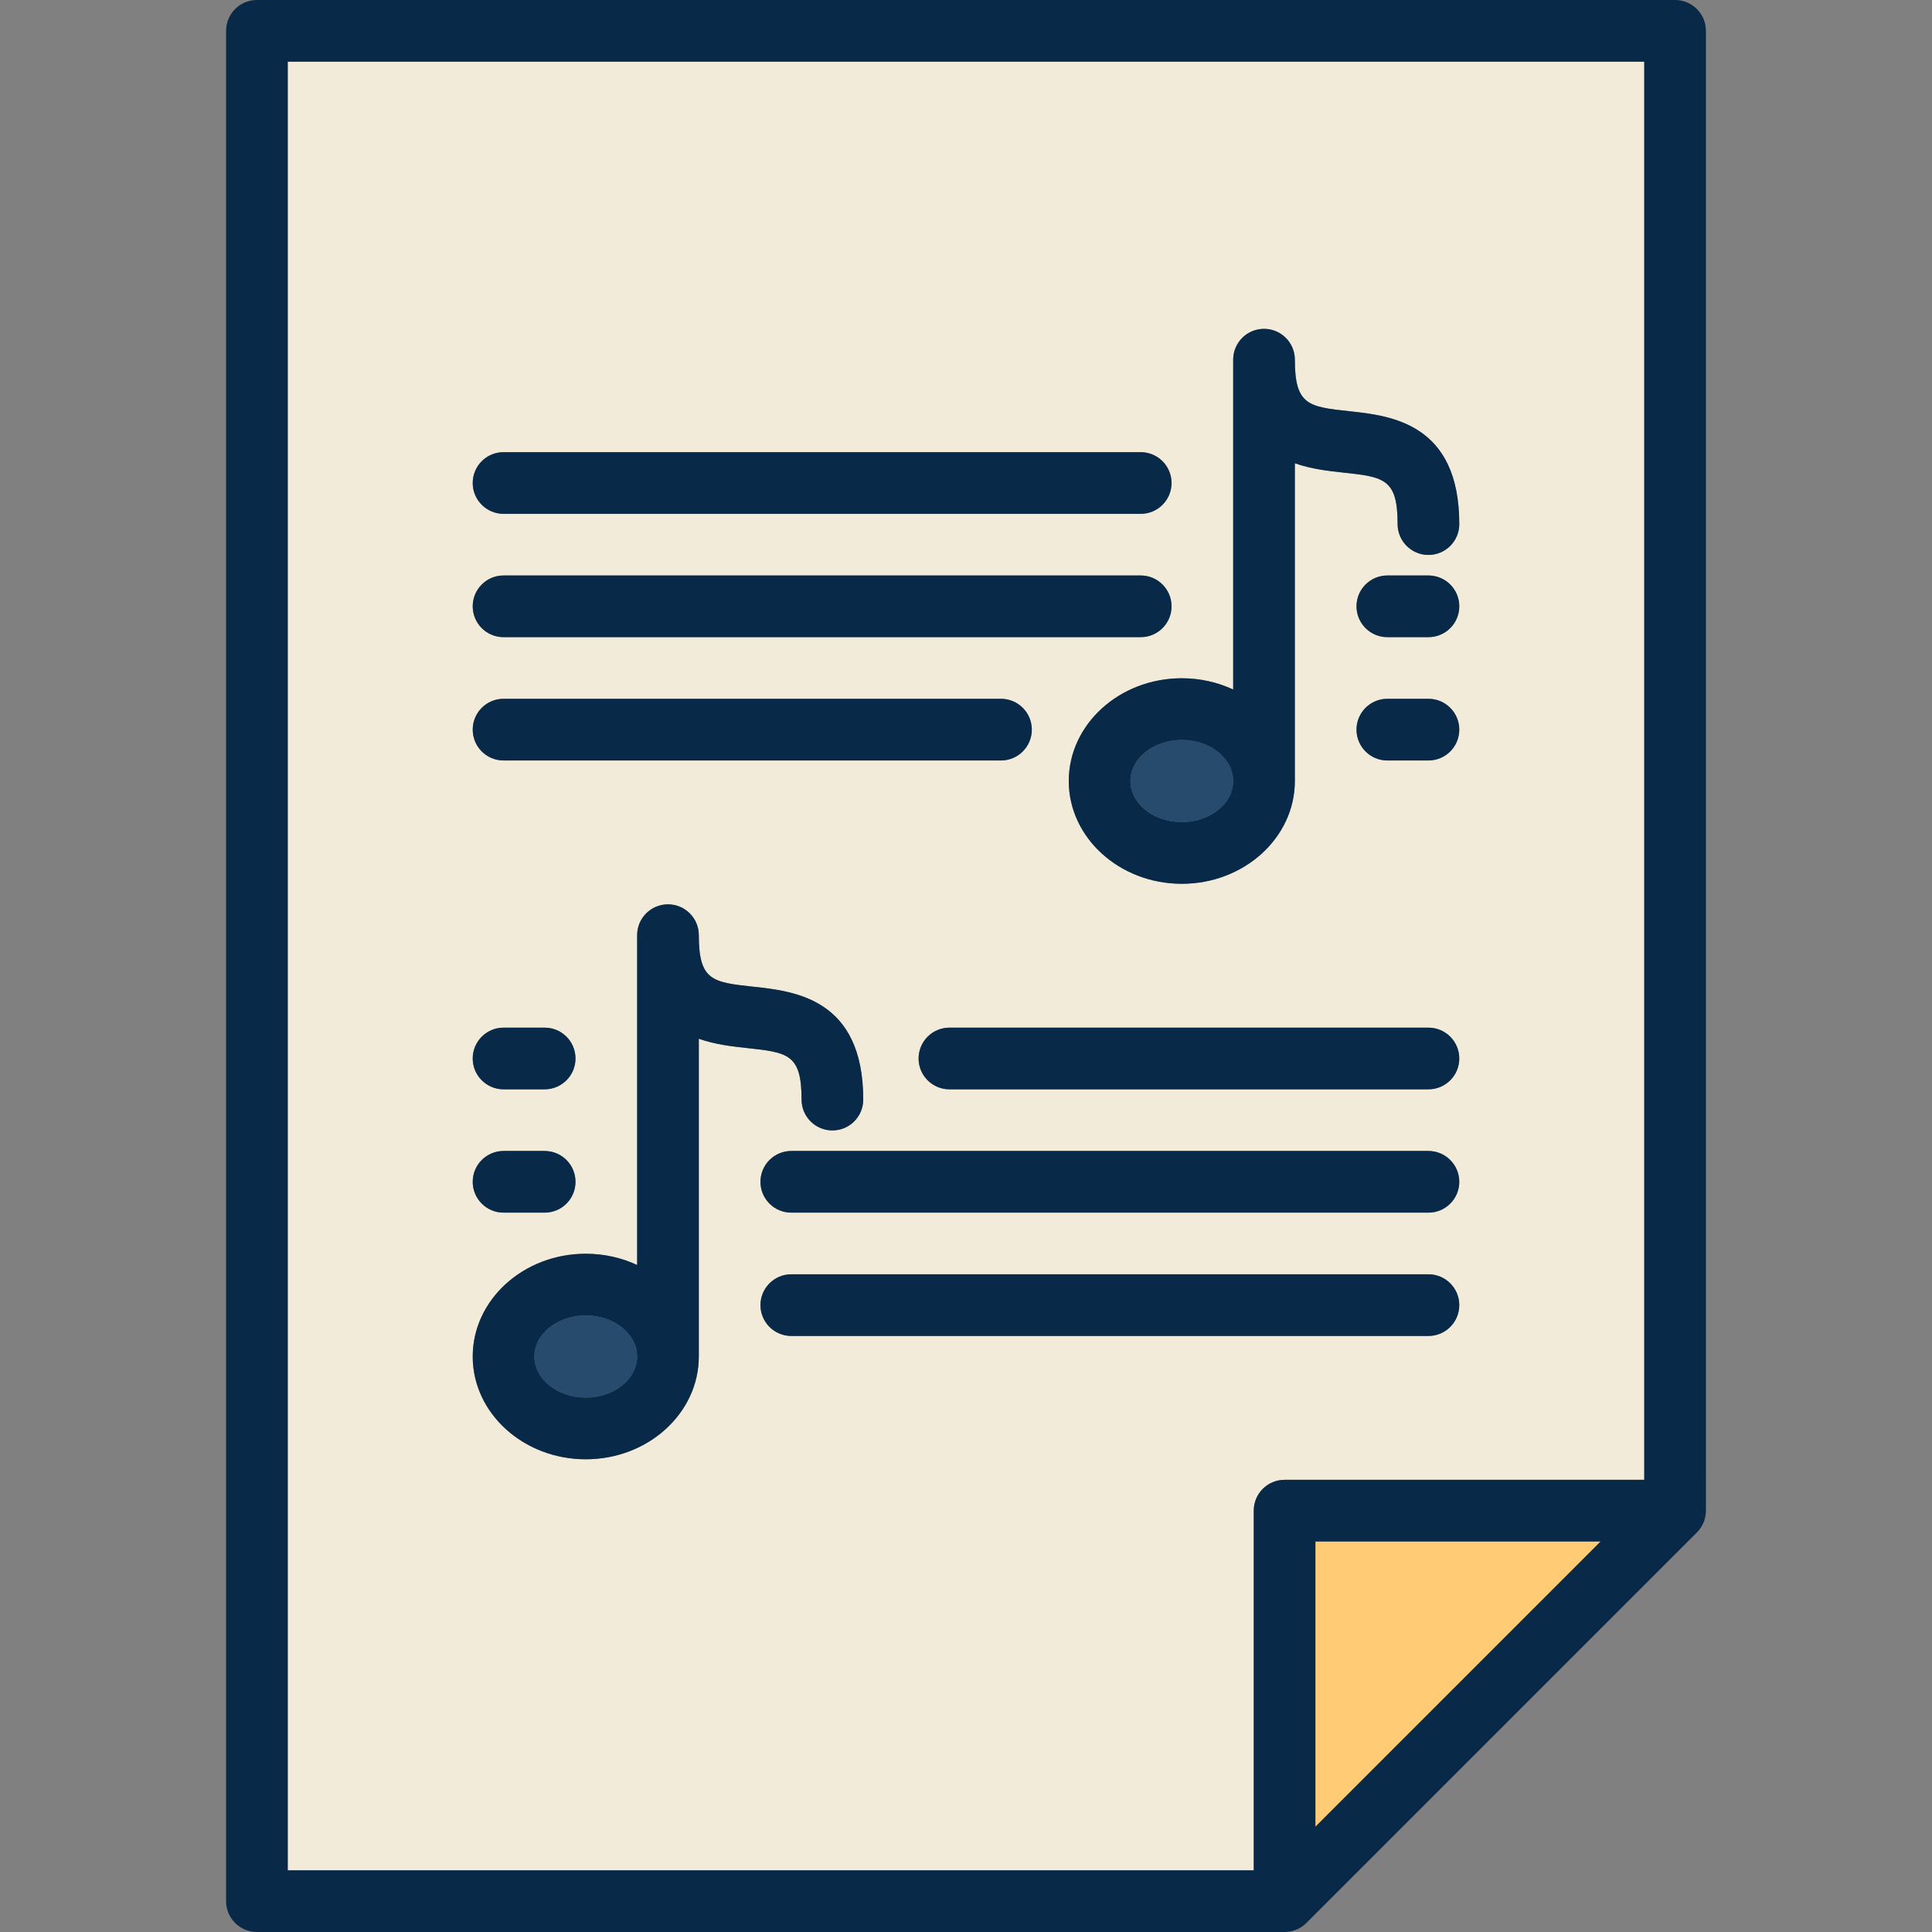 <?xml version="1.0" encoding="iso-8859-1"?>
<!-- Generator: Adobe Illustrator 19.0.0, SVG Export Plug-In . SVG Version: 6.00 Build 0)  -->
<svg version="1.1" id="Capa_1" xmlns="http://www.w3.org/2000/svg" xmlns:xlink="http://www.w3.org/1999/xlink" x="0px" y="0px"
	 viewBox="0 0 470 470" style="enable-background:new 0 0 470 470;" xml:space="preserve">
<rect x="0" y="0" width="470" height="470" fill="#808080" stroke="none"/>
<g>
	<path style="fill:#F2EBD9;" d="M305,367.5c0-4.143,3.357-7.5,7.5-7.5H400V15H70v440h235V367.5z M347.5,265H230.97
		c-4.143,0-7.5-3.357-7.5-7.5s3.357-7.5,7.5-7.5H347.5c4.143,0,7.5,3.357,7.5,7.5S351.643,265,347.5,265z M355,287.5
		c0,4.143-3.357,7.5-7.5,7.5h-155c-4.143,0-7.5-3.357-7.5-7.5s3.357-7.5,7.5-7.5h155C351.643,280,355,283.357,355,287.5z M347.5,185
		h-10c-4.143,0-7.5-3.357-7.5-7.5s3.357-7.5,7.5-7.5h10c4.143,0,7.5,3.357,7.5,7.5S351.643,185,347.5,185z M347.5,155h-10
		c-4.143,0-7.5-3.357-7.5-7.5s3.357-7.5,7.5-7.5h10c4.143,0,7.5,3.357,7.5,7.5S351.643,155,347.5,155z M300,87.5
		c0-4.143,3.357-7.5,7.5-7.5s7.5,3.357,7.5,7.5c0,11.101,3.354,11.464,13.309,12.544C338.292,101.126,355,102.938,355,127.5
		c0,4.143-3.357,7.5-7.5,7.5s-7.5-3.357-7.5-7.5c0-11.101-3.354-11.464-13.309-12.544c-3.421-0.371-7.634-0.828-11.691-2.257V190
		c0,13.785-12.337,25-27.5,25S260,203.785,260,190s12.337-25,27.5-25c4.5,0,8.747,0.994,12.5,2.743V87.5z M122.5,110h155
		c4.143,0,7.5,3.357,7.5,7.5s-3.357,7.5-7.5,7.5h-155c-4.143,0-7.5-3.357-7.5-7.5S118.357,110,122.5,110z M122.5,140h155
		c4.143,0,7.5,3.357,7.5,7.5s-3.357,7.5-7.5,7.5h-155c-4.143,0-7.5-3.357-7.5-7.5S118.357,140,122.5,140z M122.5,170h121.008
		c4.143,0,7.5,3.357,7.5,7.5s-3.357,7.5-7.5,7.5H122.5c-4.143,0-7.5-3.357-7.5-7.5S118.357,170,122.5,170z M122.5,250h10
		c4.143,0,7.5,3.357,7.5,7.5s-3.357,7.5-7.5,7.5h-10c-4.143,0-7.5-3.357-7.5-7.5S118.357,250,122.5,250z M122.5,280h10
		c4.143,0,7.5,3.357,7.5,7.5s-3.357,7.5-7.5,7.5h-10c-4.143,0-7.5-3.357-7.5-7.5S118.357,280,122.5,280z M170,252.699V330
		c0,13.785-12.337,25-27.5,25S115,343.785,115,330s12.337-25,27.5-25c4.5,0,8.747,0.994,12.5,2.743V227.5c0-4.143,3.357-7.5,7.5-7.5
		s7.5,3.357,7.5,7.5c0,11.101,3.354,11.464,13.309,12.544C193.292,241.126,210,242.938,210,267.5c0,4.143-3.357,7.5-7.5,7.5
		s-7.5-3.357-7.5-7.5c0-11.101-3.354-11.464-13.309-12.544C178.271,254.585,174.058,254.128,170,252.699z M185,317.5
		c0-4.143,3.357-7.5,7.5-7.5h155c4.143,0,7.5,3.357,7.5,7.5s-3.357,7.5-7.5,7.5h-155C188.357,325,185,321.643,185,317.5z"/>
	<polygon style="fill:#FFCC75;" points="320,375 320,444.394 389.394,375 	"/>
	<path style="fill:#274B6D;" d="M142.5,320c-6.893,0-12.5,4.486-12.5,10s5.607,10,12.5,10s12.5-4.486,12.5-10S149.393,320,142.5,320
		z"/>
	<path style="fill:#082947;" d="M195,267.5c0,4.143,3.357,7.5,7.5,7.5s7.5-3.357,7.5-7.5c0-24.562-16.708-26.374-26.691-27.456
		C173.354,238.964,170,238.601,170,227.5c0-4.143-3.357-7.5-7.5-7.5s-7.5,3.357-7.5,7.5v80.243c-3.753-1.749-8-2.743-12.5-2.743
		c-15.163,0-27.5,11.215-27.5,25s12.337,25,27.5,25s27.5-11.215,27.5-25v-77.301c4.058,1.429,8.271,1.886,11.691,2.257
		C191.646,256.036,195,256.399,195,267.5z M155,330c0,5.514-5.607,10-12.5,10s-12.5-4.486-12.5-10s5.607-10,12.5-10
		S155,324.486,155,330z"/>
	<path style="fill:#082947;" d="M122.5,295h10c4.143,0,7.5-3.357,7.5-7.5s-3.357-7.5-7.5-7.5h-10c-4.143,0-7.5,3.357-7.5,7.5
		S118.357,295,122.5,295z"/>
	<path style="fill:#082947;" d="M347.5,280h-155c-4.143,0-7.5,3.357-7.5,7.5s3.357,7.5,7.5,7.5h155c4.143,0,7.5-3.357,7.5-7.5
		S351.643,280,347.5,280z"/>
	<path style="fill:#082947;" d="M347.5,250H230.97c-4.143,0-7.5,3.357-7.5,7.5s3.357,7.5,7.5,7.5H347.5c4.143,0,7.5-3.357,7.5-7.5
		S351.643,250,347.5,250z"/>
	<path style="fill:#082947;" d="M347.5,325c4.143,0,7.5-3.357,7.5-7.5s-3.357-7.5-7.5-7.5h-155c-4.143,0-7.5,3.357-7.5,7.5
		s3.357,7.5,7.5,7.5H347.5z"/>
	<path style="fill:#082947;" d="M122.5,265h10c4.143,0,7.5-3.357,7.5-7.5s-3.357-7.5-7.5-7.5h-10c-4.143,0-7.5,3.357-7.5,7.5
		S118.357,265,122.5,265z"/>
	<path style="fill:#274B6D;" d="M275,190c0,5.514,5.607,10,12.5,10s12.5-4.486,12.5-10s-5.607-10-12.5-10S275,184.486,275,190z"/>
	<path style="fill:#082947;" d="M260,190c0,13.785,12.337,25,27.5,25s27.5-11.215,27.5-25v-77.301
		c4.058,1.429,8.271,1.886,11.691,2.257c9.955,1.08,13.309,1.443,13.309,12.544c0,4.143,3.357,7.5,7.5,7.5s7.5-3.357,7.5-7.5
		c0-24.562-16.708-26.374-26.691-27.456C318.354,98.964,315,98.601,315,87.5c0-4.143-3.357-7.5-7.5-7.5s-7.5,3.357-7.5,7.5v80.243
		c-3.753-1.749-8-2.743-12.5-2.743C272.337,165,260,176.215,260,190z M300,190c0,5.514-5.607,10-12.5,10s-12.5-4.486-12.5-10
		s5.607-10,12.5-10S300,184.486,300,190z"/>
	<path style="fill:#082947;" d="M122.5,155h155c4.143,0,7.5-3.357,7.5-7.5s-3.357-7.5-7.5-7.5h-155c-4.143,0-7.5,3.357-7.5,7.5
		S118.357,155,122.5,155z"/>
	<path style="fill:#082947;" d="M347.5,140h-10c-4.143,0-7.5,3.357-7.5,7.5s3.357,7.5,7.5,7.5h10c4.143,0,7.5-3.357,7.5-7.5
		S351.643,140,347.5,140z"/>
	<path style="fill:#082947;" d="M122.5,185h121.008c4.143,0,7.5-3.357,7.5-7.5s-3.357-7.5-7.5-7.5H122.5c-4.143,0-7.5,3.357-7.5,7.5
		S118.357,185,122.5,185z"/>
	<path style="fill:#082947;" d="M347.5,170h-10c-4.143,0-7.5,3.357-7.5,7.5s3.357,7.5,7.5,7.5h10c4.143,0,7.5-3.357,7.5-7.5
		S351.643,170,347.5,170z"/>
	<path style="fill:#082947;" d="M122.5,125h155c4.143,0,7.5-3.357,7.5-7.5s-3.357-7.5-7.5-7.5h-155c-4.143,0-7.5,3.357-7.5,7.5
		S118.357,125,122.5,125z"/>
	<path style="fill:#082947;" d="M413.417,372.099c0.109-0.14,0.218-0.281,0.317-0.429c0.03-0.045,0.055-0.093,0.084-0.138
		c0.103-0.161,0.204-0.324,0.295-0.493c0.016-0.031,0.029-0.063,0.045-0.093c0.097-0.187,0.188-0.376,0.27-0.571
		c0.008-0.019,0.014-0.039,0.021-0.058c0.083-0.207,0.16-0.416,0.226-0.631c0.007-0.022,0.011-0.045,0.017-0.067
		c0.062-0.21,0.118-0.423,0.161-0.642c0.012-0.06,0.017-0.122,0.028-0.183c0.031-0.18,0.063-0.36,0.081-0.544
		c0.025-0.248,0.038-0.498,0.038-0.749V7.5c0-4.143-3.357-7.5-7.5-7.5h-345C58.357,0,55,3.357,55,7.5v455c0,4.143,3.357,7.5,7.5,7.5
		h250c0.251,0,0.501-0.013,0.749-0.038c0.189-0.019,0.374-0.051,0.558-0.083c0.056-0.01,0.113-0.015,0.169-0.026
		c0.218-0.043,0.432-0.099,0.643-0.162c0.022-0.006,0.044-0.01,0.066-0.017c0.213-0.065,0.422-0.142,0.626-0.225
		c0.021-0.008,0.042-0.015,0.063-0.023c0.195-0.081,0.384-0.173,0.57-0.27c0.031-0.016,0.063-0.029,0.094-0.045
		c0.171-0.091,0.335-0.193,0.498-0.298c0.044-0.028,0.09-0.052,0.133-0.081c0.149-0.1,0.29-0.209,0.431-0.319
		c0.053-0.041,0.108-0.078,0.16-0.12c0.146-0.12,0.284-0.25,0.421-0.381c0.04-0.038,0.083-0.071,0.122-0.11l95-95
		c0.039-0.039,0.072-0.082,0.11-0.122c0.131-0.137,0.261-0.274,0.381-0.421C413.338,372.208,413.375,372.152,413.417,372.099z
		 M70,15h330v345h-87.5c-4.143,0-7.5,3.357-7.5,7.5V455H70V15z M320,375h69.394L320,444.394V375z"/>
</g>
<g>
</g>
<g>
</g>
<g>
</g>
<g>
</g>
<g>
</g>
<g>
</g>
<g>
</g>
<g>
</g>
<g>
</g>
<g>
</g>
<g>
</g>
<g>
</g>
<g>
</g>
<g>
</g>
<g>
</g>
</svg>

